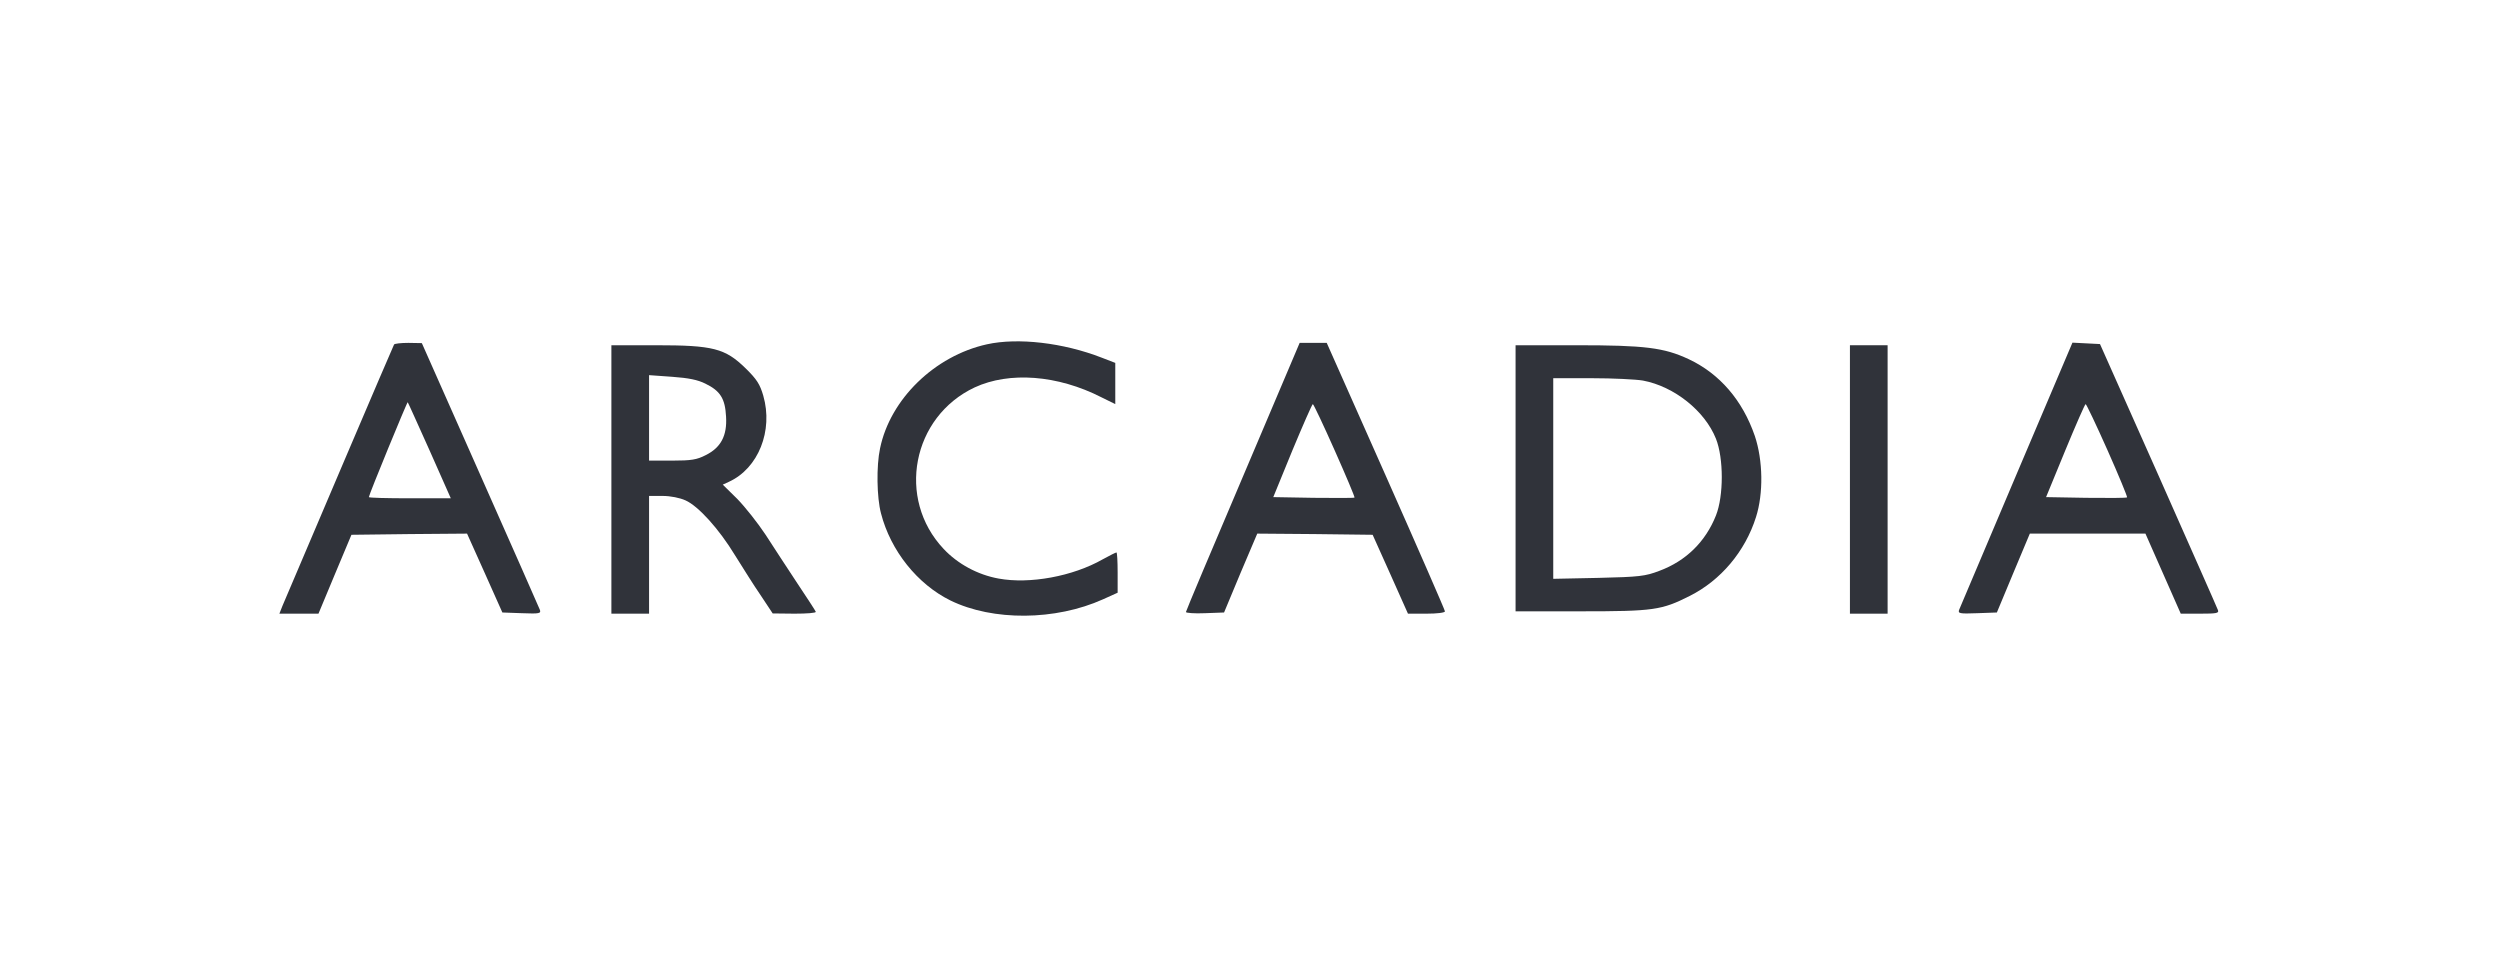 <svg width="1038" height="398" viewBox="0 0 1038 398" fill="none" xmlns="http://www.w3.org/2000/svg">
<g clip-path="url(#clip0_509_164)">
<path d="M409.783 142.953C388.08 147.744 369.602 165.732 365.398 186.165C363.834 193.497 364.029 206.5 365.789 213.148C369.797 228.693 380.943 242.575 394.63 249.321C412.227 257.924 438.233 257.729 457.981 248.832L464.043 246.095V237.785C464.043 233.19 463.847 229.377 463.554 229.377C463.261 229.377 460.719 230.648 457.884 232.212C445.37 239.349 427.479 242.575 414.672 240.229C405.97 238.665 397.66 234.168 391.795 227.911C372.144 207.087 378.694 173.065 404.7 160.844C419.071 154.196 439.113 155.662 457.297 164.95L463.065 167.785V159.28V150.676L457.493 148.526C441.459 142.269 422.59 140.118 409.783 142.953Z" fill="#30333A"/>
<path d="M163.611 143.051C163.22 143.637 125.972 231.039 117.271 251.57L116 254.796H124.114H132.229L139.073 238.371L145.916 222.045L169.868 221.751L193.919 221.556L201.251 237.883L208.583 254.307L216.698 254.6C224.128 254.894 224.714 254.698 224.128 253.134C223.737 252.156 212.592 226.835 199.296 196.919L175.148 142.464L169.575 142.366C166.544 142.366 163.807 142.66 163.611 143.051ZM178.374 187.045L187.173 206.891H170.162C160.776 206.891 153.151 206.696 153.151 206.402C153.151 205.425 169.086 166.71 169.282 167.003C169.477 167.199 173.486 176.193 178.374 187.045Z" fill="#30333A"/>
<path d="M516.054 197.897C503.051 228.399 492.395 253.721 492.395 254.112C492.395 254.503 495.914 254.796 500.313 254.6L508.232 254.307L515.076 237.883L522.017 221.556L545.97 221.751L569.922 222.045L577.254 238.371L584.587 254.796H592.31C596.71 254.796 599.936 254.405 599.936 253.818C599.936 253.329 588.888 228.008 575.397 197.604L550.858 142.366H545.188H539.615L516.054 197.897ZM554.182 187.045C558.875 197.604 562.59 206.402 562.394 206.598C562.199 206.793 554.573 206.793 545.383 206.696L528.665 206.402L536.584 187.045C540.984 176.486 544.796 167.785 545.09 167.785C545.383 167.785 549.489 176.486 554.182 187.045Z" fill="#30333A"/>
<path d="M837.309 196.821C824.6 226.835 813.845 252.156 813.454 253.134C812.868 254.698 813.454 254.894 820.982 254.6L829.097 254.307L835.94 237.883L842.784 221.556H866.834H890.786L898.119 238.176L905.451 254.796H913.468C920.311 254.796 921.387 254.6 920.898 253.329C920.605 252.45 909.459 227.324 896.163 197.31L871.918 142.855L866.247 142.562L860.479 142.269L837.309 196.821ZM875.046 186.947C879.739 197.506 883.356 206.305 883.161 206.5C882.965 206.793 875.242 206.793 866.15 206.696L849.53 206.402L857.449 187.143C861.848 176.486 865.661 167.785 865.954 167.785C866.247 167.785 870.354 176.389 875.046 186.947Z" fill="#30333A"/>
<path d="M253.849 199.07V254.796H261.67H269.491V230.355V205.914H275.161C278.388 205.914 282.298 206.696 284.645 207.771C289.924 210.117 298.527 219.601 305.175 230.55C308.304 235.536 312.996 243.064 315.832 247.17L320.818 254.698L329.91 254.796C334.993 254.796 338.904 254.503 338.709 254.014C338.611 253.623 335.091 248.246 330.985 242.087C326.879 235.927 321.013 226.835 317.885 222.045C314.658 217.157 309.379 210.508 306.153 207.184L300.091 201.221L302.633 200.048C314.854 194.475 321.111 178.833 316.907 164.266C315.538 159.573 314.267 157.52 309.575 152.925C301.069 144.615 296.083 143.344 272.326 143.344H253.849V199.07ZM292.857 159.28C299.114 162.31 301.069 165.537 301.46 172.967C301.949 180.886 299.309 185.872 292.955 189C289.337 190.858 287.089 191.249 279.072 191.249H269.491V173.553V155.76L279.072 156.445C285.915 156.933 289.728 157.715 292.857 159.28Z" fill="#30333A"/>
<path d="M629.265 198.581V253.818H656.444C686.653 253.818 689.879 253.33 701.513 247.464C714.418 241.011 724.586 228.986 729.083 214.712C732.212 204.936 732.016 191.151 728.594 180.984C723.51 166.221 714.027 155.174 701.122 149.112C690.857 144.322 682.938 143.344 654.684 143.344H629.265V198.581ZM682.156 158.009C695.159 160.453 707.868 170.62 712.463 182.157C715.689 190.271 715.689 205.914 712.463 214.028C708.161 224.88 700.047 232.897 688.999 237.003C683.134 239.251 680.689 239.545 663.776 239.936L644.908 240.327V198.679V157.031H660.941C669.74 157.031 679.321 157.52 682.156 158.009Z" fill="#30333A"/>
<path d="M768.091 199.07V254.796H775.912H783.734V199.07V143.344H775.912H768.091V199.07Z" fill="#30333A"/>
</g>
<defs>
<clipPath id="clip0_509_164">
<rect width="1038" height="398" fill="white"/>
</clipPath>
</defs>
</svg>
